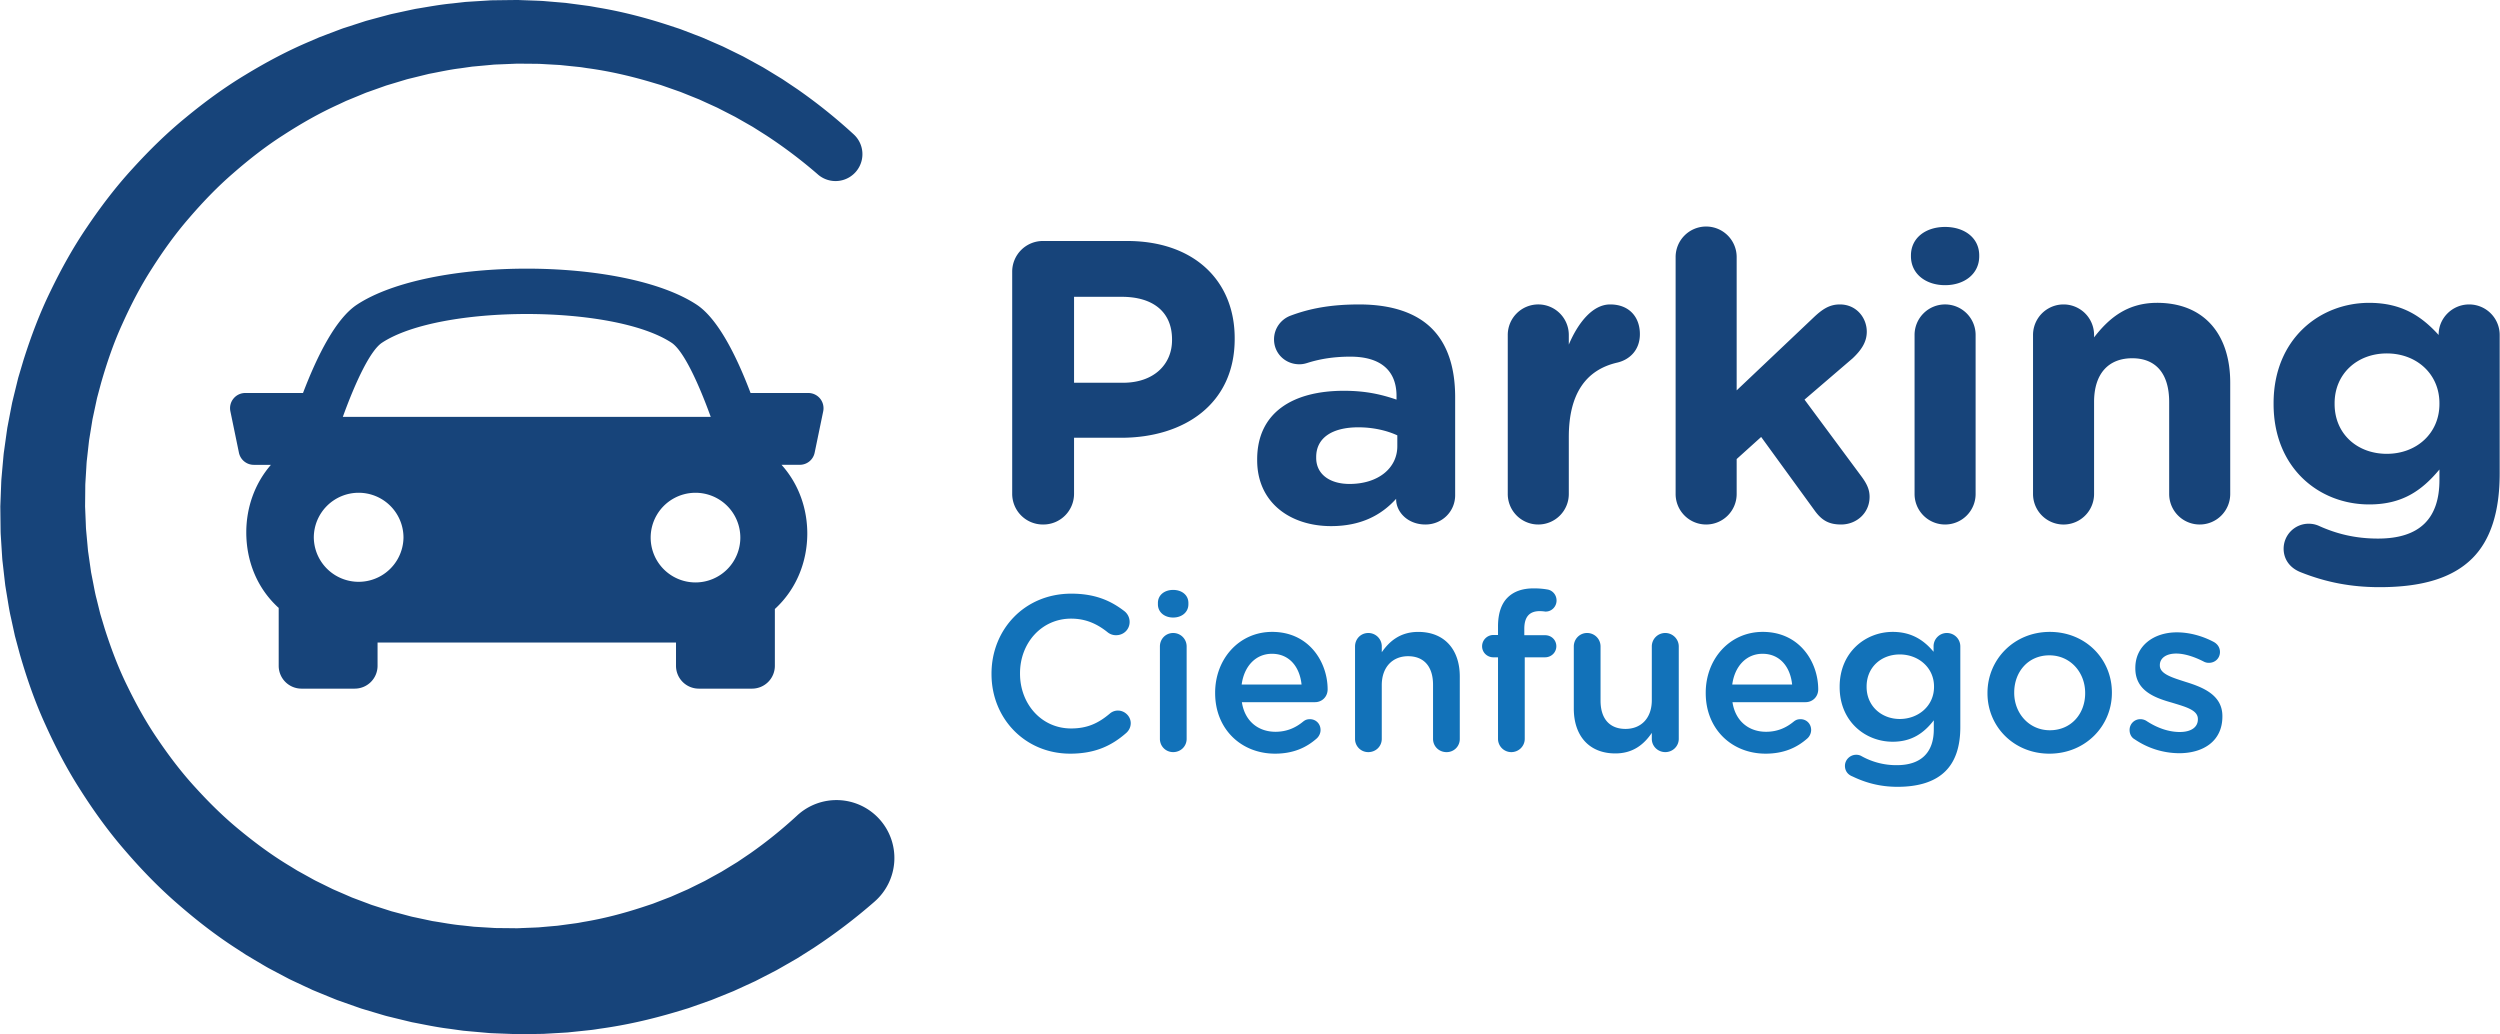 <svg width="100%" height="100%" viewBox="0 0 278 115" version="1.1" xmlns="http://www.w3.org/2000/svg" xml:space="preserve" fill-rule="evenodd" clip-rule="evenodd" stroke-linejoin="round" stroke-miterlimit="1.414"><path d="M205.995 86.34c-.517-.197-.837-.615-.837-1.18 0-.664.566-1.23 1.253-1.23.222 0 .394.05.541.124a7.93 7.93 0 0 0 3.98 1.032c2.656 0 4.106-1.377 4.106-3.981v-1.008c-1.082 1.401-2.434 2.384-4.571 2.384-3.047 0-5.898-2.26-5.898-6.07v-.049c0-3.834 2.875-6.095 5.898-6.095 2.186 0 3.538 1.008 4.546 2.212v-.614c0-.811.663-1.475 1.475-1.475a1.49 1.49 0 0 1 1.499 1.5v8.969c0 2.187-.566 3.81-1.647 4.89-1.18 1.18-2.998 1.745-5.333 1.745-1.82 0-3.44-.393-5.012-1.155zm15.013-9.24v-.05c0-3.71 2.949-6.783 6.93-6.783s6.905 3.023 6.905 6.734v.049c0 3.686-2.948 6.758-6.953 6.758-3.958 0-6.882-3.023-6.882-6.709zm-110.752-2.14v-.049c0-4.89 3.661-8.896 8.871-8.896 2.654 0 4.399.786 5.898 1.941.32.246.59.664.59 1.205 0 .835-.664 1.474-1.5 1.474a1.47 1.47 0 0 1-.908-.295c-1.18-.958-2.458-1.548-4.104-1.548-3.269 0-5.677 2.703-5.677 6.07v.049c0 3.367 2.384 6.094 5.677 6.094 1.818 0 3.047-.59 4.3-1.646.221-.197.54-.344.91-.344.761 0 1.425.639 1.425 1.4 0 .468-.221.836-.492 1.082-1.622 1.425-3.465 2.31-6.242 2.31-5.013 0-8.748-3.907-8.748-8.847zm27.841 3.121c.32 2.113 1.819 3.293 3.736 3.293 1.253 0 2.236-.442 3.072-1.13.221-.173.417-.27.761-.27.664 0 1.18.515 1.18 1.204 0 .368-.171.688-.393.909-1.179 1.056-2.653 1.72-4.669 1.72-3.76 0-6.66-2.728-6.66-6.734v-.048c0-3.711 2.63-6.759 6.34-6.759 4.128 0 6.169 3.392 6.169 6.39 0 .835-.64 1.425-1.401 1.425h-8.135zm54.554 0c.32 2.113 1.819 3.293 3.734 3.293 1.255 0 2.237-.442 3.072-1.13.222-.173.418-.27.763-.27.663 0 1.18.515 1.18 1.204a1.3 1.3 0 0 1-.394.909c-1.18 1.056-2.654 1.72-4.67 1.72-3.759 0-6.659-2.728-6.659-6.734v-.048c0-3.711 2.63-6.759 6.341-6.759 4.128 0 6.168 3.392 6.168 6.39 0 .835-.64 1.425-1.402 1.425h-8.133zm-5.972 4.08c0 .81-.662 1.474-1.499 1.474-.81 0-1.499-.639-1.499-1.475v-.663c-.834 1.229-2.04 2.285-4.054 2.285-2.924 0-4.62-1.966-4.62-4.988v-6.906c0-.835.663-1.499 1.474-1.499a1.49 1.49 0 0 1 1.5 1.5v6.02c0 2.015 1.007 3.146 2.776 3.146 1.72 0 2.924-1.18 2.924-3.195v-5.972a1.49 1.49 0 0 1 1.5-1.499c.811 0 1.498.664 1.498 1.5V82.16zm50.695.048c-.32-.171-.564-.54-.564-1.031a1.19 1.19 0 0 1 1.204-1.205c.246 0 .466.074.638.172 1.253.836 2.557 1.253 3.736 1.253 1.277 0 2.015-.54 2.015-1.4v-.05c0-1.007-1.377-1.35-2.9-1.818-1.916-.54-4.055-1.327-4.055-3.809v-.049c0-2.457 2.04-3.956 4.62-3.956 1.376 0 2.826.393 4.079 1.056.418.221.713.615.713 1.13 0 .689-.54 1.205-1.228 1.205a1.18 1.18 0 0 1-.59-.147c-1.057-.541-2.14-.885-3.048-.885-1.154 0-1.819.54-1.819 1.278v.049c0 .958 1.401 1.351 2.925 1.843 1.892.59 4.03 1.45 4.03 3.784v.05c0 2.727-2.113 4.079-4.816 4.079a8.868 8.868 0 0 1-4.94-1.549zM128.982 71.89c0-.836.638-1.5 1.472-1.5a1.49 1.49 0 0 1 1.501 1.5v10.27c0 .836-.664 1.475-1.5 1.475-.81 0-1.473-.639-1.473-1.475V71.89zm21.698 0c0-.836.638-1.5 1.474-1.5a1.49 1.49 0 0 1 1.5 1.5v.638c.834-1.204 2.038-2.26 4.054-2.26 2.924 0 4.62 1.965 4.62 4.963v6.93a1.45 1.45 0 0 1-1.475 1.475c-.836 0-1.499-.639-1.499-1.475v-6.02c0-2.015-1.008-3.17-2.777-3.17-1.72 0-2.924 1.204-2.924 3.219v5.971c0 .836-.664 1.475-1.499 1.475a1.463 1.463 0 0 1-1.474-1.475V71.89zm18.872 1.203v9.068c0 .811-.664 1.475-1.499 1.475a1.478 1.478 0 0 1-1.474-1.475v-9.068h-.517c-.687 0-1.253-.54-1.253-1.228s.566-1.254 1.253-1.254h.517v-.958c0-1.425.367-2.507 1.056-3.195.689-.688 1.647-1.032 2.924-1.032.59 0 1.081.05 1.5.123.54.074 1.03.565 1.03 1.229 0 .688-.563 1.253-1.252 1.229a4.74 4.74 0 0 0-.614-.05c-1.131 0-1.72.615-1.72 1.966v.713h2.31c.713 0 1.252.54 1.252 1.229 0 .688-.564 1.228-1.253 1.228h-2.26zM231.87 77.1v-.049c0-2.285-1.647-4.178-3.98-4.178-2.385 0-3.909 1.868-3.909 4.129v.049c0 2.26 1.647 4.153 3.958 4.153 2.407 0 3.931-1.868 3.931-4.104zm-16.807-.712v-.05c0-2.113-1.746-3.563-3.81-3.563-2.065 0-3.686 1.425-3.686 3.563v.05c0 2.113 1.645 3.563 3.686 3.563 2.064 0 3.81-1.45 3.81-3.563zm-70.33-.27c-.197-1.918-1.327-3.417-3.293-3.417-1.82 0-3.097 1.401-3.367 3.416h6.66zm54.552 0c-.195-1.918-1.327-3.417-3.292-3.417-1.818 0-3.096 1.401-3.367 3.416h6.66zm-70.525-9.069c0-.884.737-1.45 1.694-1.45.96 0 1.696.566 1.696 1.45v.148c0 .884-.736 1.474-1.696 1.474-.957 0-1.694-.59-1.694-1.474v-.148z" fill="#1272b9"/><path d="M97.237 100.273a62.742 62.742 0 0 1-6.782 5.152l-1.799 1.139-1.846 1.06-.462.262-.473.245-.946.487-.946.486-.967.444-.966.443-.484.221-.492.2-1.972.797-2.004.708-.501.176c-.168.056-.338.104-.507.156l-1.017.306c-2.714.804-5.48 1.44-8.28 1.825-.349.051-.697.113-1.048.153l-1.052.112-1.053.11-.526.054-.528.033-2.11.121c-.704.02-1.408.02-2.112.03-.351 0-.703.016-1.055 0l-1.054-.04-1.055-.04c-.35-.015-.702-.022-1.053-.06l-2.102-.187-.525-.049-.523-.072-1.045-.146c-1.397-.166-2.774-.47-4.155-.729l-2.05-.498c-.34-.088-.685-.158-1.022-.26l-1.01-.3-1.01-.301-.505-.152c-.167-.054-.332-.116-.498-.173l-1.987-.7c-.333-.111-.653-.257-.98-.385l-.974-.4-.973-.4-.954-.444-.952-.446c-.317-.15-.638-.292-.945-.46l-1.859-.983c-.312-.159-.611-.342-.913-.518l-.904-.535-.902-.537-.879-.575c-2.36-1.504-4.576-3.222-6.68-5.055-2.114-1.823-4.058-3.835-5.875-5.946-1.83-2.102-3.464-4.368-4.958-6.714C7.46 85.55 6.17 83.075 5.03 80.543c-1.157-2.527-2.066-5.16-2.833-7.825l-.54-2.009-.442-2.032c-.16-.674-.263-1.36-.376-2.043l-.17-1.024-.083-.513-.06-.515-.234-2.062c-.046-.343-.057-.689-.082-1.033l-.065-1.035L.08 59.42c-.018-.345-.014-.69-.021-1.036l-.024-2.069.079-2.067c.016-.344.02-.689.048-1.032l.09-1.031.093-1.03c.033-.343.055-.687.11-1.028l.286-2.048.074-.512.097-.508.194-1.015.196-1.015.05-.254.06-.25.122-.503.492-2.007.589-1.98c.832-2.623 1.799-5.207 3.01-7.675 1.195-2.473 2.529-4.88 4.076-7.145 1.533-2.27 3.197-4.456 5.047-6.47 1.839-2.024 3.793-3.945 5.909-5.673 2.104-1.736 4.309-3.356 6.647-4.76 2.327-1.416 4.738-2.7 7.25-3.751l.936-.407.954-.363.954-.362c.32-.116.633-.249.959-.347l1.94-.628c.162-.051.322-.107.486-.154l.492-.133.984-.266.983-.264c.328-.09.663-.15.994-.226.663-.143 1.326-.29 1.99-.427C47.566.77 48.9.51 50.25.385l1.01-.114.504-.057.507-.032 2.027-.127c.337-.028.675-.024 1.013-.03l1.014-.013L57.34.001c.338-.006.676.019 1.013.027.675.027 1.35.044 2.025.082l2.02.17.504.043.502.066 1.005.132 1.004.134c.334.047.665.115.998.173 2.665.438 5.287 1.114 7.85 1.948l.96.316c.159.055.32.103.478.162l.472.18 1.887.723 1.852.806.462.202.454.222.906.444.905.445.885.484.884.486.441.243.431.26 1.72 1.05L88.67 9.92a59.45 59.45 0 0 1 6.27 5.028 2.99 2.99 0 0 1-3.98 4.462l-.03-.028a53.354 53.354 0 0 0-5.716-4.32l-1.513-.957-1.554-.886-.389-.221-.398-.204-.795-.407-.795-.408-.813-.37-.812-.37-.406-.186-.414-.166-1.656-.666-1.683-.59-.42-.147c-.14-.048-.284-.086-.426-.13l-.854-.254c-2.278-.67-4.598-1.2-6.949-1.517-.293-.041-.585-.094-.88-.128l-.884-.09-.884-.092-.442-.046-.444-.024-1.774-.1c-.593-.015-1.185-.011-1.778-.02-.296.002-.592-.014-.888 0l-.887.037-.887.036c-.296.013-.592.016-.886.05l-1.766.162-.441.04-.439.063-.876.126c-1.174.138-2.325.403-3.484.617l-1.717.422c-.285.074-.574.132-.856.218l-.845.255-.846.254-.423.127c-.14.043-.277.097-.416.145l-1.663.591c-.28.091-.547.216-.82.325l-.815.336-.815.335-.797.376c-2.143.966-4.188 2.135-6.155 3.41-1.978 1.261-3.83 2.711-5.592 4.25-1.774 1.53-3.396 3.226-4.917 4.997-1.534 1.763-2.894 3.669-4.142 5.634-1.263 1.96-2.331 4.036-3.283 6.154-.968 2.113-1.714 4.32-2.354 6.545l-.45 1.679-.363 1.699-.091.424-.046.212-.035.215-.138.857-.14.857-.07.428-.049.431-.192 1.725c-.04.287-.047.577-.066.865l-.052.866-.053.866c-.017.289-.009.579-.015.868l-.018 1.735.072 1.733c.014.289.016.578.04.866l.08.862.079.862c.029.287.043.575.091.86l.245 1.712.06.427.084.424.166.847c.11.565.208 1.132.36 1.688l.413 1.674.497 1.65c.7 2.187 1.506 4.342 2.525 6.398 1.002 2.06 2.116 4.07 3.415 5.955 1.285 1.893 2.675 3.717 4.228 5.395 1.54 1.687 3.173 3.291 4.945 4.727 1.761 1.446 3.602 2.797 5.556 3.96l.725.448.746.412.745.413c.248.138.493.28.751.4l1.527.752c.251.132.516.235.775.35l.78.337.78.34.795.298.795.299c.266.096.525.21.798.289l1.616.518c.134.043.268.089.404.129l.41.108.82.218.818.22c.272.076.552.122.827.184l1.657.354c1.117.168 2.224.392 3.351.488l.841.093.42.048.424.026 1.69.102c.281.024.564.02.846.022l.847.008.847.01c.282.007.564-.02.846-.026.564-.026 1.128-.04 1.69-.07l1.684-.148.42-.036.419-.056.836-.113.836-.112c.278-.038.553-.099.83-.147 2.217-.366 4.392-.938 6.52-1.634l.797-.264c.132-.045.266-.085.397-.134l.392-.152 1.567-.602 1.536-.675.384-.167.376-.187.752-.372.752-.37.733-.406.734-.404.367-.202.358-.218 1.429-.874 1.387-.938a50.037 50.037 0 0 0 5.207-4.194l.036-.033a6.439 6.439 0 1 1 8.598 9.585zM39.45 76.577h-5.924a2.537 2.537 0 0 1-2.535-2.534v-6.45c-.023-.022-.048-.037-.074-.06-2.29-2.108-3.541-5.089-3.53-8.387.012-2.67.903-5.338 2.74-7.456h-1.903a1.69 1.69 0 0 1-1.654-1.347l-.952-4.61a1.68 1.68 0 0 1 .345-1.409c.32-.394.8-.623 1.31-.623h6.422c1.593-4.174 3.65-8.275 5.998-9.823 8.12-5.34 29.655-5.34 37.774 0 2.347 1.546 4.412 5.642 5.996 9.823h6.423a1.7 1.7 0 0 1 1.31.623c.32.395.444.911.346 1.406l-.953 4.608a1.683 1.683 0 0 1-1.654 1.348h-2.03c1.945 2.163 2.876 4.929 2.866 7.69-.015 3.057-1.176 6.118-3.606 8.344v6.323a2.539 2.539 0 0 1-2.534 2.534h-5.924a2.537 2.537 0 0 1-2.535-2.534V71.45H41.985v2.592a2.537 2.537 0 0 1-2.535 2.534zm216.41-12.936c-1.162-.447-1.921-1.385-1.921-2.635a2.783 2.783 0 0 1 2.769-2.769c.446 0 .804.09 1.116.223 1.965.893 4.063 1.43 6.61 1.43 4.644 0 6.832-2.233 6.832-6.52v-1.162c-2.01 2.412-4.197 3.885-7.815 3.885-5.582 0-10.628-4.063-10.628-11.164v-.09c0-7.144 5.135-11.163 10.628-11.163 3.707 0 5.895 1.563 7.726 3.572v-.045c0-1.83 1.517-3.349 3.393-3.349a3.393 3.393 0 0 1 3.395 3.394v15.407c0 4.287-1.027 7.413-3.037 9.423-2.234 2.233-5.672 3.215-10.316 3.215-3.17 0-5.94-.536-8.753-1.652zM34.895 59.78a4.985 4.985 0 0 1 4.987-4.984 4.983 4.983 0 0 1 4.986 4.985 4.987 4.987 0 0 1-9.973 0zm42.444 4.987a4.985 4.985 0 0 1 0-9.97 4.983 4.983 0 0 1 4.986 4.984 4.987 4.987 0 0 1-4.986 4.986zm62.458-13.587v-.09c0-5.224 3.974-7.635 9.646-7.635 2.412 0 4.152.401 5.85.982v-.402c0-2.813-1.742-4.376-5.135-4.376-1.876 0-3.395.268-4.69.67-.401.133-.67.178-.982.178-1.564 0-2.814-1.205-2.814-2.769 0-1.205.76-2.232 1.831-2.634 2.144-.804 4.467-1.25 7.637-1.25 3.707 0 6.387.982 8.082 2.679 1.787 1.786 2.591 4.42 2.591 7.636v10.896c0 1.832-1.474 3.26-3.304 3.26-1.965 0-3.26-1.384-3.26-2.813v-.045c-1.654 1.831-3.93 3.037-7.235 3.037-4.51 0-8.217-2.59-8.217-7.324zm-20.363-2.5v6.207a3.412 3.412 0 0 1-3.44 3.438 3.412 3.412 0 0 1-3.438-3.438v-24.65a3.412 3.412 0 0 1 3.439-3.439h9.333c7.458 0 11.969 4.421 11.969 10.807v.09c0 7.234-5.627 10.985-12.639 10.985h-5.224zM212.9 37.247a3.392 3.392 0 0 1 3.393-3.394 3.393 3.393 0 0 1 3.395 3.394v17.685a3.393 3.393 0 0 1-3.395 3.393 3.392 3.392 0 0 1-3.393-3.393V37.248zm-45.237 0a3.392 3.392 0 0 1 3.393-3.394 3.393 3.393 0 0 1 3.395 3.394v1.072c.982-2.322 2.59-4.466 4.599-4.466 2.1 0 3.305 1.385 3.305 3.305 0 1.786-1.16 2.858-2.546 3.17-3.438.804-5.358 3.44-5.358 8.262v6.342a3.393 3.393 0 0 1-3.395 3.393 3.392 3.392 0 0 1-3.393-3.393V37.248zm58.41 0a3.393 3.393 0 1 1 6.788 0v.268c1.563-2.01 3.573-3.84 7.01-3.84 5.137 0 8.13 3.394 8.13 8.886v12.37a3.393 3.393 0 0 1-3.396 3.394 3.392 3.392 0 0 1-3.393-3.393V44.706c0-3.215-1.519-4.868-4.11-4.868-2.589 0-4.241 1.653-4.241 4.868v10.227a3.393 3.393 0 1 1-6.788 0V37.248zm-39.744-8.663a3.392 3.392 0 0 1 3.394-3.394 3.393 3.393 0 0 1 3.394 3.394V43.41l8.484-8.038c.982-.938 1.787-1.519 2.993-1.519 1.83 0 2.992 1.474 2.992 3.037 0 1.16-.625 2.054-1.563 2.947l-5.36 4.6 6.387 8.619c.581.804.848 1.429.848 2.188 0 1.831-1.474 3.081-3.17 3.081-1.34 0-2.145-.446-2.947-1.563l-5.94-8.172-2.724 2.456v3.886a3.393 3.393 0 0 1-3.394 3.393 3.392 3.392 0 0 1-3.394-3.393V28.585zm-30.947 21.033v-1.206c-1.16-.535-2.678-.893-4.331-.893-2.903 0-4.69 1.162-4.69 3.305v.09c0 1.83 1.52 2.902 3.707 2.902 3.17 0 5.314-1.741 5.314-4.198zm115.883-4.689v-.09c0-3.259-2.546-5.536-5.85-5.536-3.306 0-5.806 2.277-5.806 5.537v.09c0 3.304 2.5 5.537 5.806 5.537 3.304 0 5.85-2.278 5.85-5.538zM79.033 46.352c-1.482-4.082-3.099-7.416-4.356-8.24-6.468-4.26-25.73-4.26-32.2 0-1.258.827-2.875 4.16-4.353 8.24h40.909zm45.716-13.346h-5.314v9.556h5.448c3.439 0 5.448-2.054 5.448-4.733v-.09c0-3.081-2.144-4.733-5.582-4.733zm87.749-4.6c0-1.965 1.653-3.17 3.796-3.17 2.145 0 3.796 1.205 3.796 3.17v.09c0 1.964-1.651 3.215-3.796 3.215-2.143 0-3.796-1.25-3.796-3.216v-.089z" fill="#17447a"/></svg>
